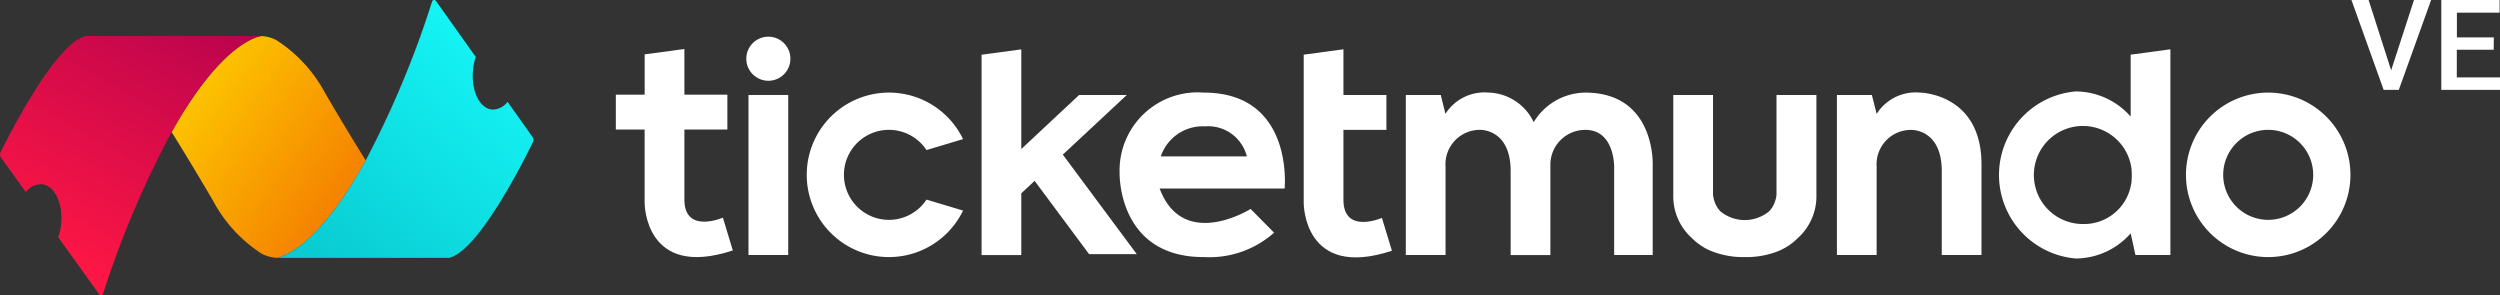 <svg id="Logo_Venezuela" data-name="Logo Venezuela" xmlns="http://www.w3.org/2000/svg" xmlns:xlink="http://www.w3.org/1999/xlink" width="197.835" height="23.362" viewBox="0 0 197.835 23.362">
  <rect x="0" y="0" width="197.835" height="23.362" fill="#333333" stroke="none"/>
  <defs>
    <linearGradient id="linear-gradient" x1="-0.04" y1="0.038" x2="1.149" y2="1.051" gradientUnits="objectBoundingBox">
      <stop offset="0" stop-color="#ffd600"/>
      <stop offset="1" stop-color="#f16400"/>
    </linearGradient>
    <linearGradient id="linear-gradient-2" x1="0.216" y1="1.062" x2="1.062" y2="-0.007" gradientUnits="objectBoundingBox">
      <stop offset="0" stop-color="#09cbd1"/>
      <stop offset="1" stop-color="#18ffff"/>
    </linearGradient>
    <linearGradient id="linear-gradient-3" x1="0.141" y1="0.845" x2="0.802" y2="-0.306" gradientUnits="objectBoundingBox">
      <stop offset="0" stop-color="#ff1744"/>
      <stop offset="1" stop-color="#af004f"/>
    </linearGradient>
  </defs>
  <g id="VE" transform="translate(-249.063 31.393)" style="isolation: isolate">
    <g id="Grupo_3673" data-name="Grupo 3673" style="isolation: isolate">
      <path id="Trazado_24180" data-name="Trazado 24180" d="M438.284-25.831l1.807-5.562h1.357l-2.558,7.11h-1.2l-2.548-7.11H436.5Z" fill="#fff"/>
      <path id="Trazado_24181" data-name="Trazado 24181" d="M446.4-27.457h-2.92v2.187H446.9v.987h-4.648v-7.11h4.614v1h-3.379v1.962h2.92Z" fill="#fff"/>
    </g>
  </g>
  <g id="Grupo_3675" data-name="Grupo 3675" transform="translate(-411.059 -195.49)">
    <g id="Grupo_3264" data-name="Grupo 3264" transform="translate(459.791 198.392)">
      <g id="Grupo_3263" data-name="Grupo 3263" transform="translate(83.674 4.615)">
        <g id="Grupo_3261" data-name="Grupo 3261" transform="translate(7.69 7.781)">
          <path id="Trazado_3798" data-name="Trazado 3798" d="M1160.478,277.035s0,.019,0,.053v-.053Z" transform="translate(-1159.978 -277.035)" fill="#fff"/>
          <path id="Trazado_3799" data-name="Trazado 3799" d="M1157.82,283.609c.029-.036.057-.072.084-.108C1157.877,283.537,1157.849,283.573,1157.82,283.609Z" transform="translate(-1157.82 -282.288)" fill="#fff"/>
          <path id="Trazado_3800" data-name="Trazado 3800" d="M1159.073,281.72l-.023.051c-.009.019-.021.038-.032.056C1159.04,281.792,1159.057,281.756,1159.073,281.72Z" transform="translate(-1158.794 -280.841)" fill="#fff"/>
          <path id="Trazado_3801" data-name="Trazado 3801" d="M1159.349,281.248c-.007.019-.015.038-.023.055l-.017.034C1159.325,281.306,1159.338,281.276,1159.349,281.248Z" transform="translate(-1159.031 -280.458)" fill="#fff"/>
          <path id="Trazado_3802" data-name="Trazado 3802" d="M1159.634,280.6a.08.08,0,0,1-.006.019.6.6,0,0,1-.026.064C1159.613,280.659,1159.625,280.63,1159.634,280.6Z" transform="translate(-1159.268 -279.934)" fill="#fff"/>
          <path id="Trazado_3803" data-name="Trazado 3803" d="M1159.8,280.182c-.006.023-.013.045-.021.068,0,0,0,.008-.006.011C1159.782,280.235,1159.792,280.208,1159.8,280.182Z" transform="translate(-1159.407 -279.592)" fill="#fff"/>
          <path id="Trazado_3804" data-name="Trazado 3804" d="M1160.145,278.282v.008c0,.011,0,.022-.006.036s-.011.055-.017.085-.007.036-.013.055a.583.583,0,0,1-.015.059C1160.117,278.433,1160.134,278.352,1160.145,278.282Z" transform="translate(-1159.667 -278.048)" fill="#fff"/>
          <path id="Trazado_3805" data-name="Trazado 3805" d="M1160.383,277.558a.179.179,0,0,1,0,.03c0,.024-.006.051-.009.079l-.006.023c.006-.047.011-.089.015-.123A.014.014,0,0,0,1160.383,277.558Z" transform="translate(-1159.888 -277.46)" fill="#fff"/>
          <path id="Trazado_3806" data-name="Trazado 3806" d="M1160.47,277.035s0,.019,0,.053a.069.069,0,0,1,0,.019c0-.045,0-.072,0-.072Z" transform="translate(-1159.969 -277.035)" fill="#fff"/>
        </g>
        <g id="Grupo_3262" data-name="Grupo 3262">
          <path id="Trazado_3807" data-name="Trazado 3807" d="M1128.161,235.558v7.781c0,.021,0,.041,0,.06a.222.222,0,0,1,0,.036,4.447,4.447,0,0,1-1.468,3.443l-.013.013a4.7,4.7,0,0,1-1.66,1.07,6.9,6.9,0,0,1-2.492.425h-.03l-.055,0a.119.119,0,0,0,.025,0,6.9,6.9,0,0,1-2.492-.425,4.7,4.7,0,0,1-1.66-1.07.043.043,0,0,1-.013-.013,4.456,4.456,0,0,1-1.468-3.41c0-.015,0-.028,0-.042,0-.056,0-.087,0-.087v-7.781h3.145v7.781h0s0,.019,0,.053a.084.084,0,0,0,0,.019.083.083,0,0,1,0,.022v0a.19.19,0,0,0,0,.03c0,.024.006.051.009.079l.006.034c0,.011,0,.023.006.036s.011.056.017.085.01.036.013.055a.554.554,0,0,0,.015.059.942.942,0,0,0,.034.115c.006.023.013.045.021.068l.005.011.006.019c.008.021.017.043.026.064,0,0,0,0,0,.006a.1.1,0,0,0,.005.015.773.773,0,0,0,.03.072l.017.034.023.051c.012.019.021.038.032.056s.032.059.051.089a.17.17,0,0,1,.011.021.137.137,0,0,1,.011.019.064.064,0,0,1,.01.013c.015.025.032.051.051.075a.036.036,0,0,1,.008.009,1.3,1.3,0,0,0,.083.107s0,0,0,0,.006.008.009.013.01.009.013.015l.015.015c.025.028.049.056.077.085a3.044,3.044,0,0,0,3.814,0c.042-.043.081-.087.117-.13a1.354,1.354,0,0,0,.083-.107.031.031,0,0,0,.007-.009.651.651,0,0,0,.051-.075.1.1,0,0,0,.009-.013.126.126,0,0,1,.011-.019.071.071,0,0,0,.011-.021.828.828,0,0,0,.051-.089c.011-.019.023-.038.032-.056l.023-.051.017-.034a.684.684,0,0,0,.03-.072.031.031,0,0,0,.006-.015s0,0,0-.006a.574.574,0,0,0,.026-.064.081.081,0,0,0,.006-.019s0-.008.006-.011c.007-.023.015-.045.021-.068a.922.922,0,0,0,.034-.115c.006-.019.011-.04.015-.059s.009-.038.013-.055.011-.058.017-.085,0-.025.005-.036l.006-.034c0-.028.005-.055.009-.079a.178.178,0,0,0,0-.03v0a.093.093,0,0,0,0-.022.079.079,0,0,0,0-.019c0-.034,0-.053,0-.053h0v-7.781Z" transform="translate(-1116.828 -235.558)" fill="#fff"/>
          <path id="Trazado_3808" data-name="Trazado 3808" d="M1133.612,277.567v.021a.2.2,0,0,1,0-.03A.022.022,0,0,1,1133.612,277.567Z" transform="translate(-1130.462 -269.679)" fill="#fff"/>
          <path id="Trazado_3809" data-name="Trazado 3809" d="M1160.448,277.558a.19.19,0,0,1,0,.03v-.021A.014.014,0,0,0,1160.448,277.558Z" transform="translate(-1152.263 -269.679)" fill="#fff"/>
          <path id="Trazado_3810" data-name="Trazado 3810" d="M1133.581,277.035v.053c0-.034,0-.053,0-.053Z" transform="translate(-1130.437 -269.254)" fill="#fff"/>
          <path id="Trazado_3811" data-name="Trazado 3811" d="M1135.884,283.609q-.045-.053-.084-.108C1135.826,283.537,1135.854,283.573,1135.884,283.609Z" transform="translate(-1132.241 -274.507)" fill="#fff"/>
          <path id="Trazado_3812" data-name="Trazado 3812" d="M1133.583,277.107a.078.078,0,0,1,0-.019c0-.034,0-.053,0-.053h0S1133.581,277.061,1133.583,277.107Z" transform="translate(-1130.437 -269.254)" fill="#fff"/>
          <path id="Trazado_3813" data-name="Trazado 3813" d="M1133.627,277.69l-.005-.023c0-.028-.006-.055-.01-.079a.2.2,0,0,1,0-.03.022.022,0,0,1,0,.009C1133.615,277.6,1133.621,277.643,1133.627,277.69Z" transform="translate(-1130.462 -269.679)" fill="#fff"/>
          <path id="Trazado_3814" data-name="Trazado 3814" d="M1133.751,278.523c-.006-.019-.011-.04-.015-.059s-.008-.036-.013-.055-.011-.058-.017-.085,0-.025-.006-.036v-.008C1133.711,278.352,1133.728,278.433,1133.751,278.523Z" transform="translate(-1130.535 -270.267)" fill="#fff"/>
          <path id="Trazado_3815" data-name="Trazado 3815" d="M1134.178,280.261l-.006-.011c-.007-.023-.015-.045-.021-.068C1134.16,280.208,1134.169,280.235,1134.178,280.261Z" transform="translate(-1130.902 -271.81)" fill="#fff"/>
          <path id="Trazado_3816" data-name="Trazado 3816" d="M1134.325,280.687c-.009-.021-.019-.043-.026-.064l-.006-.019C1134.3,280.63,1134.314,280.659,1134.325,280.687Z" transform="translate(-1131.016 -272.153)" fill="#fff"/>
          <path id="Trazado_3817" data-name="Trazado 3817" d="M1134.585,281.337l-.017-.034-.023-.055C1134.556,281.276,1134.57,281.306,1134.585,281.337Z" transform="translate(-1131.221 -272.676)" fill="#fff"/>
          <path id="Trazado_3818" data-name="Trazado 3818" d="M1134.811,281.827c-.011-.019-.021-.038-.032-.056l-.022-.051C1134.773,281.756,1134.79,281.792,1134.811,281.827Z" transform="translate(-1131.393 -273.06)" fill="#fff"/>
          <path id="Trazado_3819" data-name="Trazado 3819" d="M1146.9,303.93h0Z" transform="translate(-1141.233 -291.102)" fill="#fff"/>
        </g>
      </g>
      <path id="Trazado_3820" data-name="Trazado 3820" d="M967.956,232.223c-7.015,2.322-6.979-3.773-6.979-3.773V216.708l3.144-.425V219.9h3.4v2.759h-3.4V228.2c0,2.747,3.046,1.427,3.046,1.427Z" transform="translate(-906.541 -215.284)" fill="#fff"/>
      <rect id="Rectángulo_3141" data-name="Rectángulo 3141" width="3.144" height="12.663" transform="translate(10.499 4.614)" fill="#fff"/>
      <path id="Trazado_3821" data-name="Trazado 3821" d="M1309.8,273.474c.008-.035.015-.07.022-.105-.007.036-.014.072-.022.108Z" transform="translate(-1189.925 -261.66)" fill="#fff"/>
      <path id="Trazado_3822" data-name="Trazado 3822" d="M1309.824,264.791c-.007-.035-.014-.07-.022-.1v0C1309.81,264.72,1309.817,264.755,1309.824,264.791Z" transform="translate(-1189.925 -254.605)" fill="#fff"/>
      <path id="Trazado_3823" data-name="Trazado 3823" d="M1006.812,234.729h-2.767v12.663h3.144V240.4a2.721,2.721,0,0,1,2.7-2.912s2.421-.122,2.452,3.2v6.706h3.144v-7.177a2.756,2.756,0,0,1,2.782-2.727c2.29,0,2.264,2.9,2.264,2.9v7h3.05v-7.082s.267-5.768-5.345-5.768a4.826,4.826,0,0,0-4.072,2.341,4.082,4.082,0,0,0-3.584-2.344,3.661,3.661,0,0,0-3.4,1.684Z" transform="translate(-941.529 -230.114)" fill="#fff"/>
      <path id="Trazado_3824" data-name="Trazado 3824" d="M1197.315,240.216v7.177h-3.144v-6.706c-.032-3.317-2.453-3.195-2.453-3.195a2.72,2.72,0,0,0-2.7,2.912v6.988h-3.144V234.73h2.767l.378,1.493a3.659,3.659,0,0,1,3.4-1.684S1197.315,234.572,1197.315,240.216Z" transform="translate(-1089.244 -230.115)" fill="#fff"/>
      <path id="Trazado_3825" data-name="Trazado 3825" d="M831.539,224.617,836.6,219.9h-3.772l-4.575,4.273v-7.885l-3.143.425v15.855h3.143v-4.9h.011l1.044-.973,4.311,5.8h3.773Z" transform="translate(-796.166 -215.284)" fill="#fff"/>
      <path id="Trazado_3826" data-name="Trazado 3826" d="M889.98,234.553a6.178,6.178,0,0,0-6.661,6.366s-.177,6.7,6.725,6.65a7.689,7.689,0,0,0,5.5-1.932l-1.858-1.877s-5.329,3.354-7.2-1.615h9.892S897.133,234.553,889.98,234.553Zm-3.4,5.046a3.5,3.5,0,0,1,3.49-2.375,3.161,3.161,0,0,1,3.318,2.375Z" transform="translate(-843.452 -230.127)" fill="#fff"/>
      <circle id="Elipse_1558" data-name="Elipse 1558" cx="1.745" cy="1.745" r="1.745" transform="translate(10.326 0)" fill="#fff"/>
      <path id="Trazado_3827" data-name="Trazado 3827" d="M1264.687,216.708v4.9a5.825,5.825,0,0,0-4.344-1.991,6.634,6.634,0,0,0,0,13.221,5.823,5.823,0,0,0,4.344-1.992l.377,1.713h2.766V216.283Zm-3.648,13.4a3.88,3.88,0,1,1,3.648-4.747c.008.036.015.071.022.107s.012.063.017.094.01.062.015.093.005.033.007.05.005.04.008.06,0,.031.005.047,0,.029,0,.044,0,.037.005.057,0,.042,0,.063c0,.047.006.094.007.141s0,.074,0,.111,0,.074,0,.111,0,.093-.007.14c0,.022,0,.043,0,.065s0,.032,0,.048,0,.04-.006.06,0,.019,0,.029c0,.025-.006.051-.01.076a.263.263,0,0,1,0,.034c0,.029-.008.058-.013.087a.009.009,0,0,1,0,.005c-.005.035-.011.07-.018.1s-.014.072-.022.108A3.776,3.776,0,0,1,1261.039,230.11Z" transform="translate(-1144.81 -215.284)" fill="#fff"/>
      <path id="Trazado_3828" data-name="Trazado 3828" d="M1339.627,234.553a6.508,6.508,0,1,0,6.508,6.508A6.509,6.509,0,0,0,1339.627,234.553Zm0,10.069a3.561,3.561,0,1,1,3.561-3.562A3.561,3.561,0,0,1,1339.627,244.622Z" transform="translate(-1208.867 -230.127)" fill="#fff"/>
      <path id="Trazado_3829" data-name="Trazado 3829" d="M757.839,244.622a3.561,3.561,0,1,1,2.973-5.521l2.892-.868a6.508,6.508,0,1,0,0,5.655l-2.892-.868A3.553,3.553,0,0,1,757.839,244.622Z" transform="translate(-736.226 -230.127)" fill="#fff"/>
      <path id="Trazado_3830" data-name="Trazado 3830" d="M680.076,232.094c-7.015,2.322-6.979-3.773-6.979-3.773v-5.793h-2.279V219.77H673.1v-3.191l3.144-.425v3.616h3.4v2.759h-3.4v5.545c0,2.747,3.046,1.427,3.046,1.427Z" transform="translate(-670.817 -215.179)" fill="#fff"/>
    </g>
    <path id="Trazado_3831" data-name="Trazado 3831" d="M498.8,220.544c-3.818,6.958-6.636,7.641-7.056,7.707a2.958,2.958,0,0,1-1.171-.323,11.271,11.271,0,0,1-3.837-4.157q-.349-.6-.679-1.156c-.006-.008-.009-.015-.015-.024-.957-1.619-1.807-3.017-2.561-4.223-.015-.024-.03-.047-.043-.069,3.895-6.955,6.746-7.547,7.1-7.6h0a2.944,2.944,0,0,1,1.189.325,11.264,11.264,0,0,1,3.837,4.155c.233.4.458.782.679,1.156a.192.192,0,0,1,.015.026C497.206,217.962,498.047,219.347,498.8,220.544Z" transform="translate(-58.797 -12.358)" fill="url(#linear-gradient)"/>
    <path id="Trazado_3832" data-name="Trazado 3832" d="M547.752,206.752c-.677,1.39-4.337,8.682-6.649,9.146h-13.69l.054-.006c.42-.066,3.238-.749,7.056-7.707a76.576,76.576,0,0,0,5.257-12.579.169.169,0,0,1,.3-.045L543.235,200a4.642,4.642,0,0,0-.22,1.049c-.154,1.625.52,3.017,1.5,3.109a1.48,1.48,0,0,0,1.236-.61l1.964,2.767A.424.424,0,0,1,547.752,206.752Z" transform="translate(-94.526 0)" fill="url(#linear-gradient-2)"/>
    <path id="Trazado_3833" data-name="Trazado 3833" d="M431.779,210.682a.266.266,0,0,0-.036,0h0c-.358.049-3.21.642-7.1,7.6a75.889,75.889,0,0,0-5.427,12.793.174.174,0,0,1-.306.047l-3.242-4.514a4.635,4.635,0,0,0,.229-1.071c.156-1.632-.527-3.032-1.529-3.126a1.516,1.516,0,0,0-1.264.625l-1.959-2.726a.426.426,0,0,1-.036-.437c.69-1.4,4.411-8.726,6.759-9.191Z" transform="translate(0 -12.342)" fill="url(#linear-gradient-3)"/>
  </g>
</svg>
